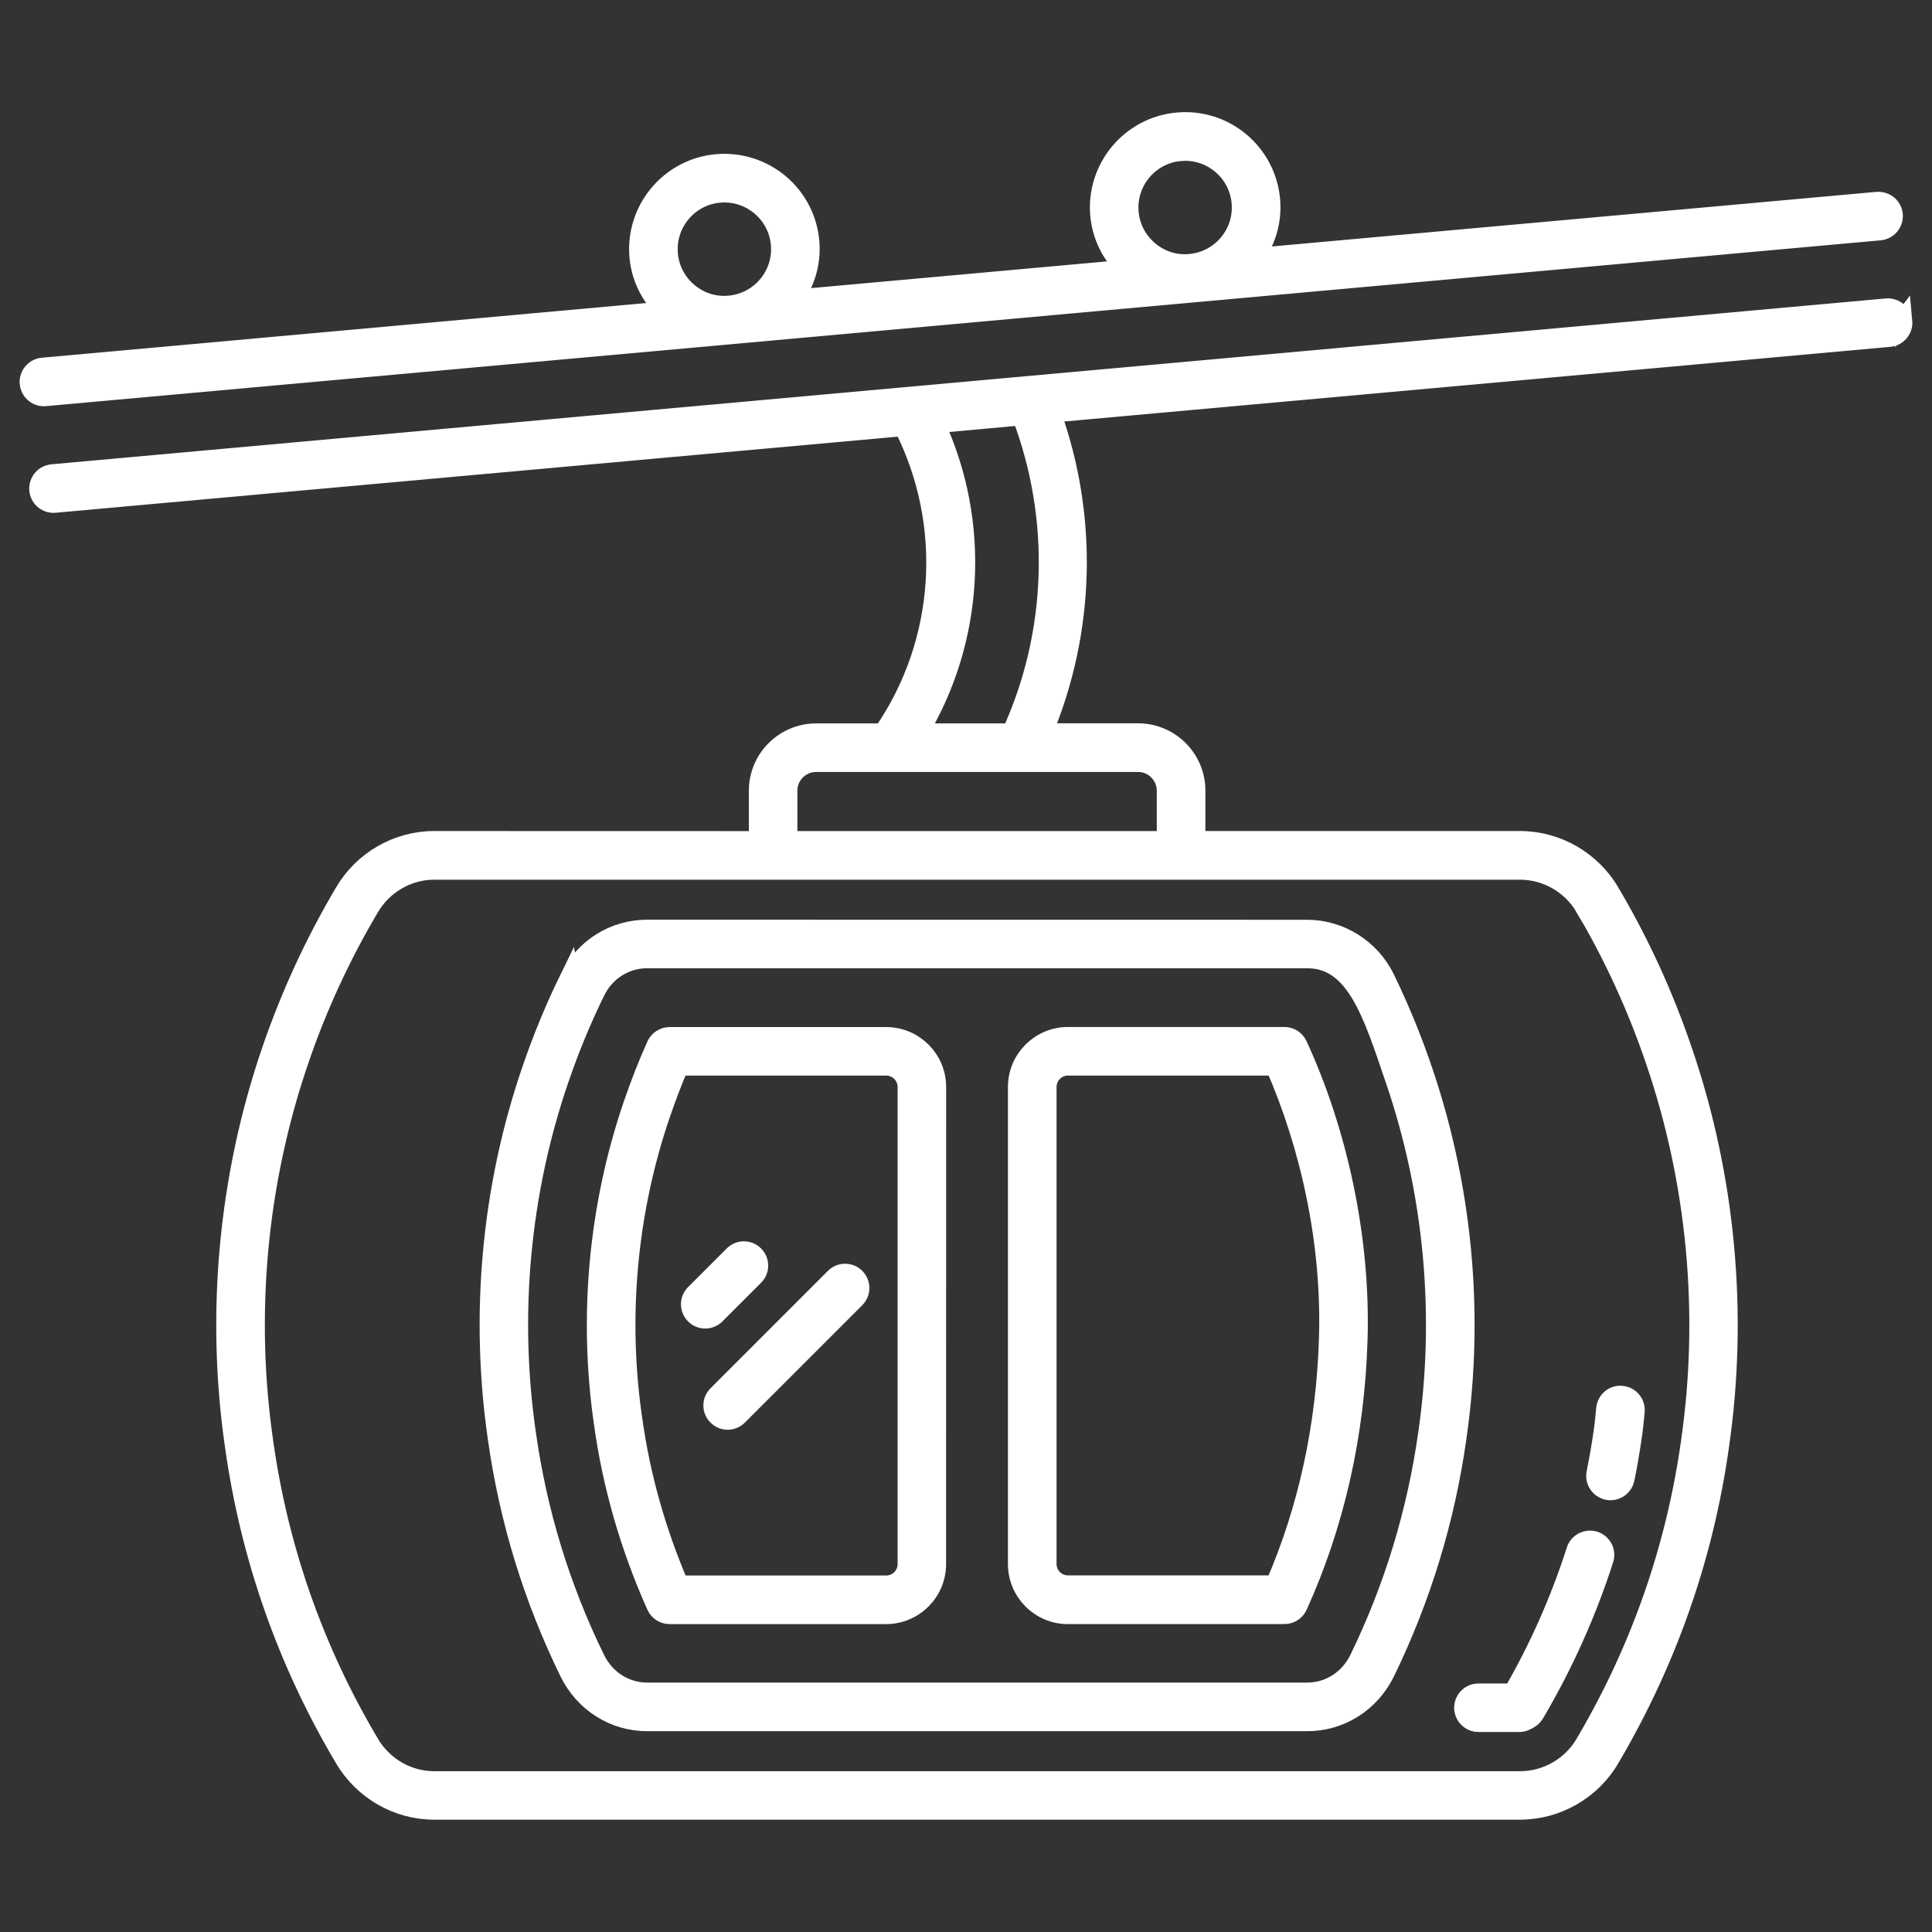 <?xml version="1.0" encoding="UTF-8"?> <svg xmlns="http://www.w3.org/2000/svg" viewBox="0 0 100 100" fill-rule="evenodd"><rect x="0" y="0" width="100" height="100" fill="#333333" stroke="none"/><path d="m83.211 77.137c0.051 0.012 0.102 0.016 0.152 0.016 0.352 0 0.668-0.25 0.742-0.609 0.156-0.77 0.285-1.543 0.398-2.324 0.035-0.254 0.062-0.508 0.086-0.758l0.039-0.395c0.047-0.414-0.254-0.789-0.672-0.836-0.418-0.051-0.793 0.254-0.836 0.672l-0.043 0.414c-0.023 0.23-0.043 0.461-0.078 0.691-0.105 0.75-0.234 1.496-0.383 2.238-0.082 0.406 0.184 0.805 0.594 0.891z" fill="#ffffff" stroke-width="1" stroke="#ffffff"></path><path d="m76.527 89.148h2.152c0.172 0 0.441-0.141 0.574-0.246 0.074-0.059 0.133-0.129 0.18-0.207 1.496-2.535 2.699-5.223 3.586-7.984 0.129-0.398-0.094-0.824-0.492-0.953-0.398-0.121-0.824 0.094-0.953 0.492-0.828 2.594-1.953 5.113-3.273 7.387h-1.777c-0.418 0-0.758 0.34-0.758 0.758 0.004 0.414 0.344 0.754 0.762 0.754z" fill="#ffffff" stroke-width="1" stroke="#ffffff"></path><path d="m29.473 50.633c-0.754 1.543-1.418 3.148-1.965 4.762-2.082 6.07-2.688 12.66-1.758 19.059 0.594 4.211 1.844 8.277 3.707 12.09 0.773 1.582 2.32 2.562 4.039 2.562h34.168c1.723 0 3.273-0.984 4.043-2.57 1.855-3.816 3.102-7.887 3.695-12.105 1.148-7.891-0.027-16.203-3.711-23.789-0.75-1.539-2.332-2.535-4.035-2.535l-34.156-0.004c-1.719 0-3.266 0.969-4.027 2.531zm42.73 5.238c2.004 5.859 2.594 12.199 1.699 18.344-0.574 4.066-1.77 7.988-3.555 11.656-0.516 1.059-1.543 1.719-2.684 1.719h-34.168c-1.137 0-2.164-0.656-2.68-1.715-1.797-3.668-2.996-7.582-3.57-11.641-0.898-6.164-0.312-12.508 1.691-18.352 0.531-1.559 1.164-3.102 1.895-4.586 0.508-1.035 1.531-1.68 2.668-1.68h34.156c2.523 0 3.387 2.844 4.547 6.254z" fill="#ffffff" stroke-width="1" stroke="#ffffff"></path><path d="m31.242 73.68c0.445 3.211 1.359 6.383 2.723 9.434 0.121 0.273 0.395 0.449 0.691 0.449h11.207c1.438 0 2.606-1.168 2.606-2.606l0.004-24.691c0-1.438-1.168-2.606-2.606-2.606h-11.207c-0.297 0-0.566 0.176-0.691 0.445-0.414 0.914-0.812 1.922-1.211 3.082-1.797 5.262-2.32 10.965-1.516 16.492zm2.949-16.004c0.32-0.926 0.633-1.75 0.961-2.504h10.715c0.602 0 1.094 0.488 1.094 1.094v24.688c0 0.602-0.488 1.094-1.094 1.094h-10.711c-1.195-2.781-2.004-5.664-2.41-8.582-0.777-5.293-0.273-10.754 1.445-15.789z" fill="#ffffff" stroke-width="1" stroke="#ffffff"></path><path d="m55.277 83.562h11.207c0.297 0 0.566-0.176 0.691-0.445 1.914-4.223 2.961-8.859 3.109-13.777 0.164-5.352-1.09-10.859-3.113-15.242-0.125-0.27-0.391-0.441-0.688-0.441h-11.207c-1.438 0-2.606 1.168-2.606 2.606v24.688c0 1.445 1.168 2.613 2.606 2.613zm-1.09-27.297c0-0.602 0.488-1.094 1.09-1.094h10.719c1.824 4.172 2.93 9.176 2.773 14.117-0.141 4.547-1.074 8.836-2.777 12.754h-10.715c-0.602 0-1.09-0.488-1.09-1.094z" fill="#ffffff" stroke-width="1" stroke="#ffffff"></path><path d="m37.039 68.043 2-2c0.297-0.297 0.297-0.773 0-1.07-0.297-0.297-0.773-0.297-1.07 0l-2 2c-0.297 0.297-0.297 0.773 0 1.07 0.293 0.297 0.773 0.297 1.07 0z" fill="#ffffff" stroke-width="1" stroke="#ffffff"></path><path d="m37.129 73.281c0.297 0.297 0.773 0.297 1.07 0l6.078-6.078c0.297-0.297 0.297-0.773 0-1.07-0.297-0.297-0.773-0.297-1.07 0l-6.078 6.078c-0.297 0.297-0.297 0.773 0 1.07z" fill="#ffffff" stroke-width="1" stroke="#ffffff"></path><path d="m1.52 19.836c0.035 0.395 0.367 0.691 0.754 0.691 0.023 0 0.047 0 0.07-0.004l94.957-8.582c0.418-0.039 0.723-0.406 0.688-0.824-0.039-0.418-0.402-0.715-0.824-0.688l-32.258 2.914c0.641-0.871 0.949-1.922 0.852-3.004-0.219-2.434-2.367-4.238-4.812-4.016-2.434 0.219-4.234 2.379-4.016 4.812 0.098 1.082 0.594 2.062 1.379 2.805l-17.254 1.559c0.641-0.871 0.949-1.922 0.852-3.004-0.219-2.43-2.356-4.227-4.812-4.016-2.434 0.219-4.234 2.379-4.016 4.812 0.098 1.082 0.594 2.062 1.379 2.805l-32.254 2.918c-0.414 0.039-0.723 0.406-0.684 0.82zm59.562-12c0.09-0.008 0.176-0.012 0.262-0.012 1.492 0 2.766 1.141 2.902 2.652 0.07 0.773-0.164 1.531-0.664 2.129-0.5 0.598-1.203 0.969-1.977 1.039-0.781 0.078-1.531-0.164-2.129-0.664-0.598-0.5-0.969-1.199-1.039-1.977-0.145-1.602 1.043-3.023 2.644-3.168zm-23.852 2.156c0.09-0.008 0.176-0.012 0.266-0.012 1.488 0 2.766 1.141 2.902 2.652 0.07 0.773-0.164 1.531-0.664 2.129-0.5 0.598-1.199 0.969-1.977 1.039-0.777 0.078-1.531-0.164-2.129-0.664s-0.969-1.199-1.039-1.977c-0.145-1.602 1.043-3.023 2.641-3.168z" fill="#ffffff" stroke-width="1" stroke="#ffffff"></path><path d="m98.48 16.633c-0.039-0.418-0.414-0.715-0.824-0.688l-94.953 8.586c-0.418 0.039-0.723 0.406-0.688 0.824 0.035 0.395 0.367 0.691 0.754 0.691 0.023 0 0.047 0 0.07-0.004l43.922-3.969c2.574 5.066 2.172 11.195-1.055 15.871h-3.461c-1.645 0-2.984 1.336-2.984 2.984v2.59l-16.793-0.004c-1.902 0-3.688 1.031-4.652 2.688-1.543 2.613-2.812 5.371-3.773 8.191-2.238 6.539-2.894 13.621-1.898 20.473 0.805 5.719 2.711 11.148 5.668 16.129 0.969 1.66 2.75 2.691 4.652 2.691h56.207c1.918 0 3.707-1.031 4.668-2.688 2.945-4.996 4.848-10.426 5.652-16.129 0.996-6.859 0.34-13.941-1.898-20.477-0.977-2.879-2.242-5.633-3.754-8.188-0.965-1.66-2.758-2.691-4.672-2.691h-16.777v-2.59c0-1.645-1.336-2.984-2.984-2.984h-4.934c2.211-5.266 2.371-11.18 0.438-16.562l43.383-3.922c0.418-0.039 0.727-0.406 0.688-0.824zm-16.438 30.344c1.461 2.469 2.684 5.129 3.629 7.91 2.16 6.312 2.793 13.148 1.832 19.77v0.004c-0.777 5.508-2.613 10.75-5.461 15.578-0.695 1.195-1.984 1.938-3.363 1.938h-56.211c-1.367 0-2.648-0.742-3.348-1.945-2.856-4.812-4.695-10.051-5.473-15.574-0.965-6.621-0.332-13.457 1.832-19.77 0.926-2.727 2.152-5.391 3.644-7.914 0.699-1.195 1.98-1.941 3.344-1.941h56.207c1.379 0 2.668 0.742 3.367 1.945zm-21.668-6.051v2.59h-19.602v-2.59c0-0.809 0.66-1.469 1.469-1.469h16.668c0.805 0 1.465 0.66 1.465 1.469zm-8.02-2.984h-4.824c2.914-4.836 3.25-10.879 0.871-16.016l4.477-0.41c2.019 5.32 1.832 11.25-0.523 16.426z" fill="#ffffff" stroke-width="1" stroke="#ffffff"></path></svg> 